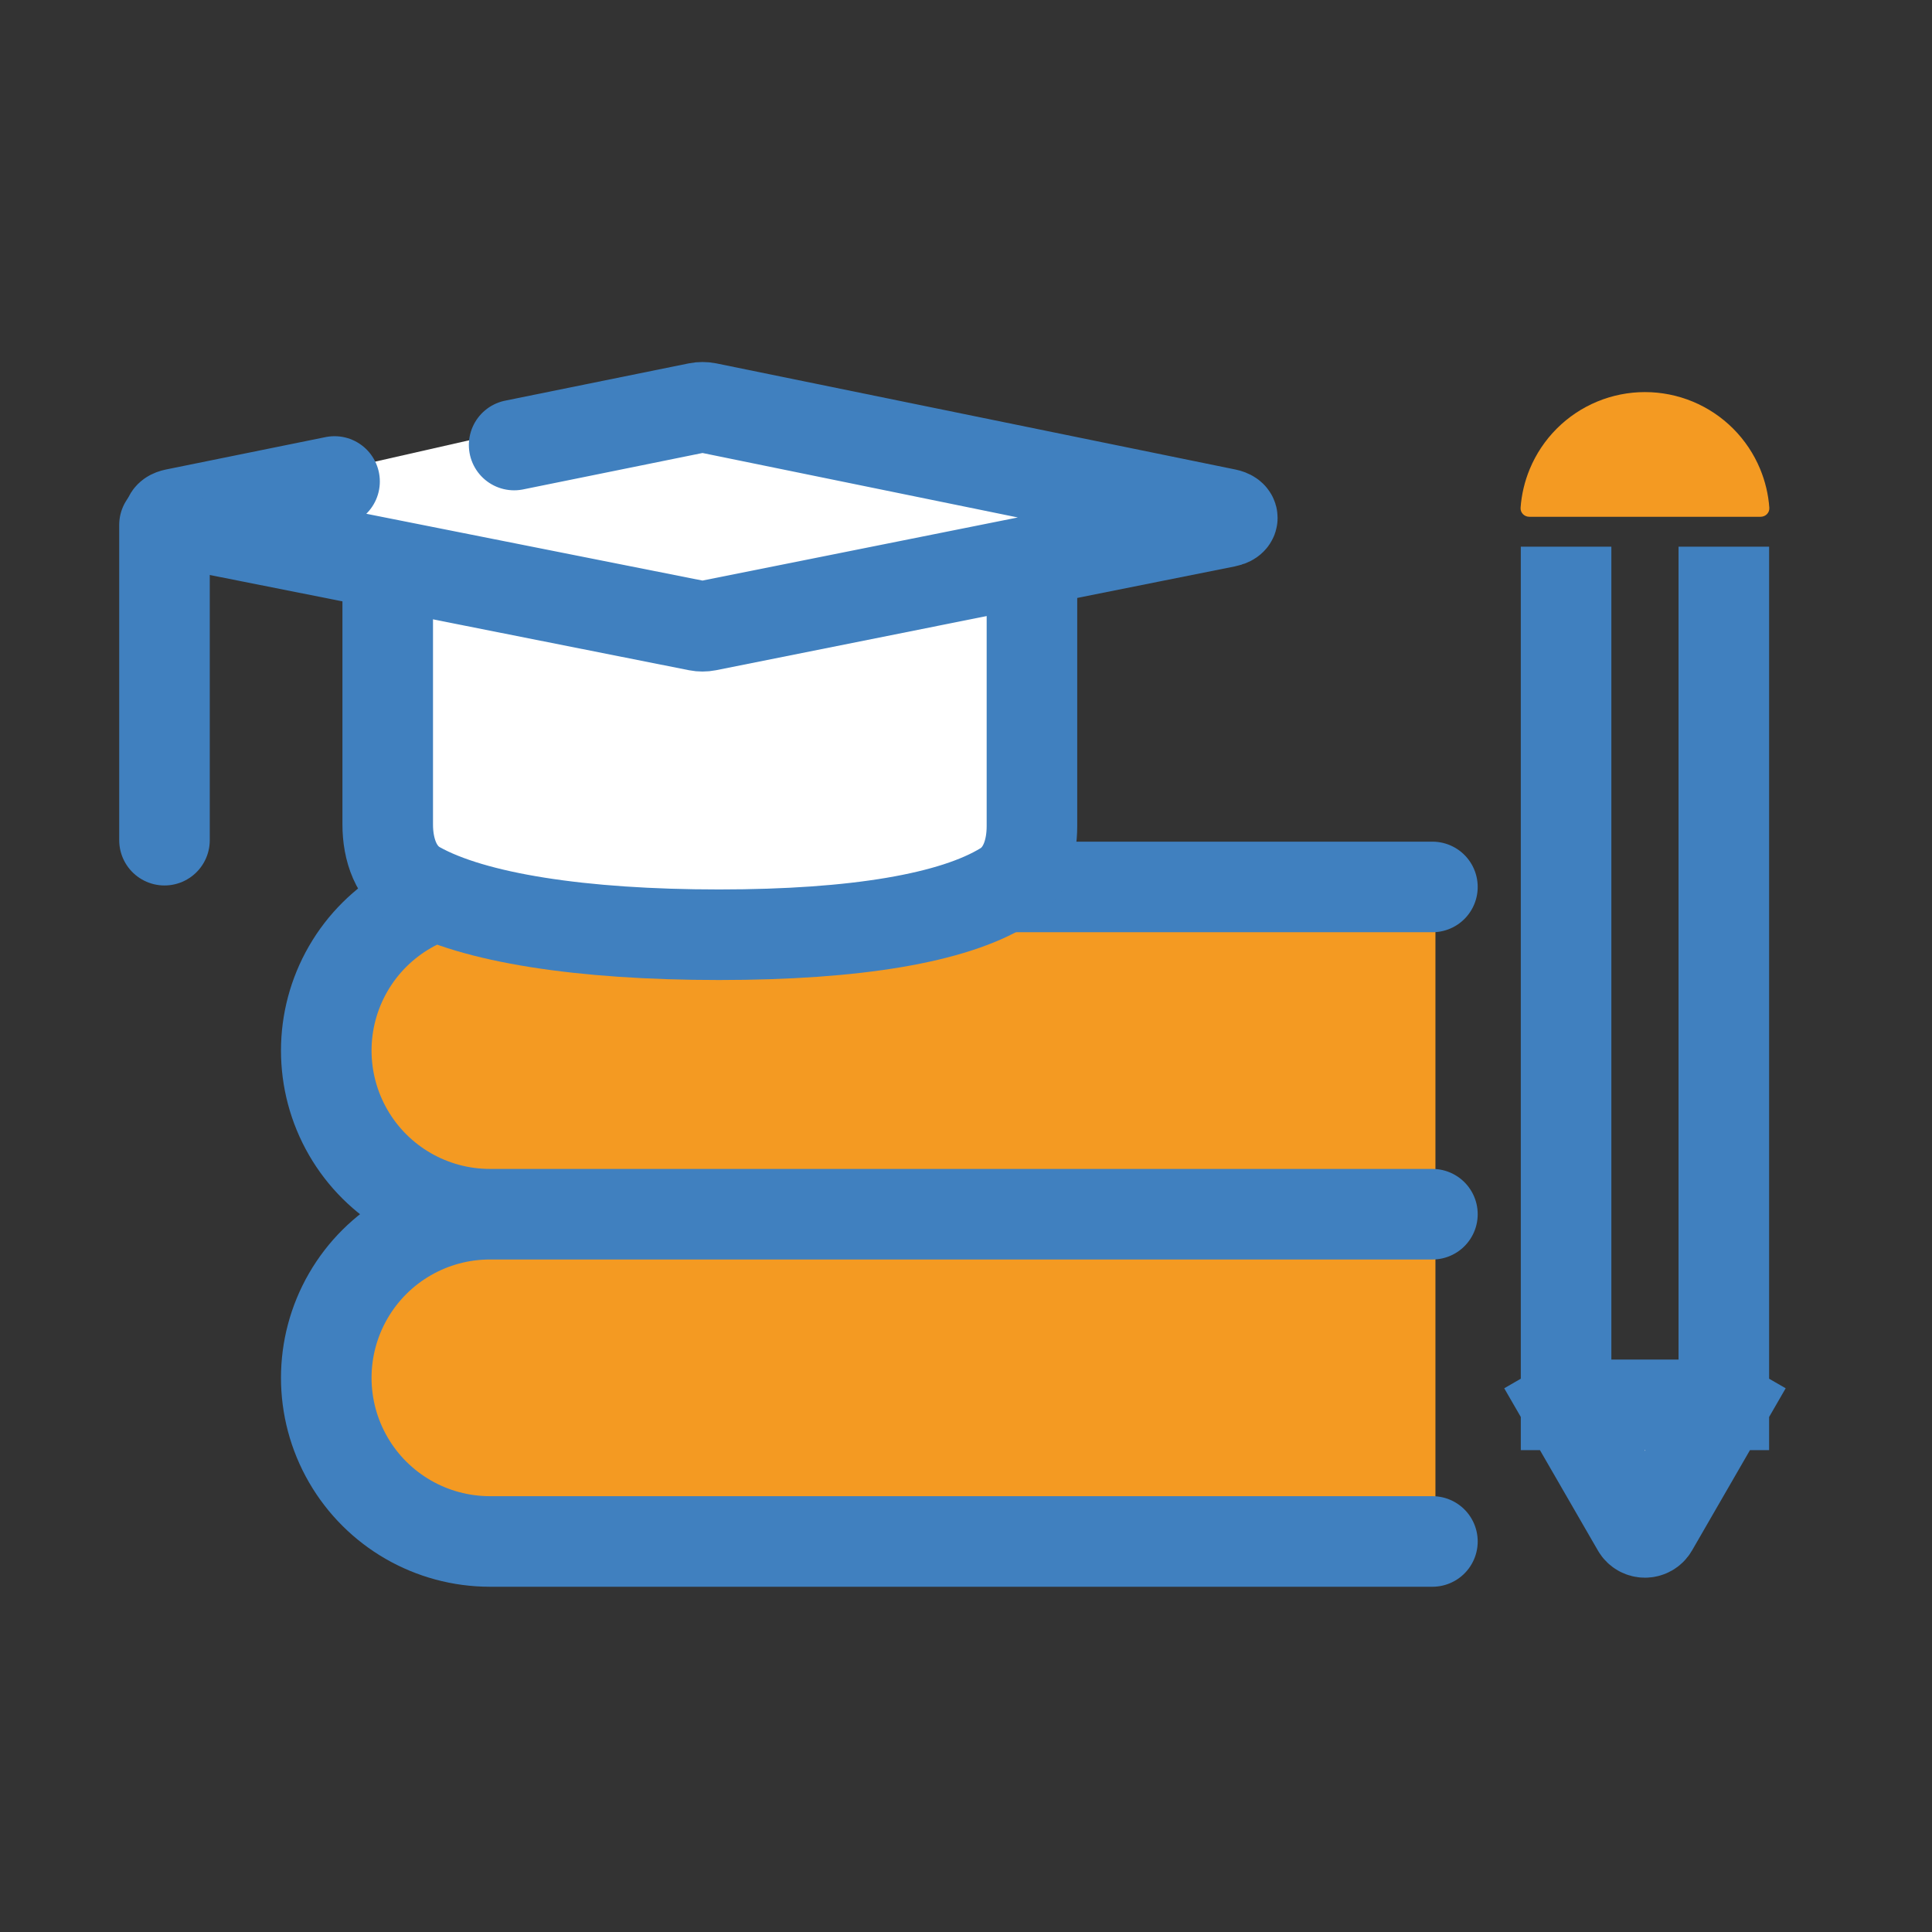 <svg width="256" height="256" viewBox="0 0 256 256" fill="none" xmlns="http://www.w3.org/2000/svg">
<rect x="0" y="0" width="256" height="256" fill="#333333" stroke="none"/>
<path d="M190.203 203.902V117.617H57.727L42.252 138.016L54.445 161.932L42.252 183.034L57.727 203.902H190.203Z" fill="#F49A22"/>
<path d="M189.803 117.525H64.914C57.168 117.525 50.01 121.658 46.137 128.366C42.264 135.075 42.264 143.34 46.137 150.048C50.01 156.756 57.168 160.889 64.914 160.889M64.914 160.889H189.803M64.914 160.889C57.168 160.889 50.01 165.021 46.137 171.73C42.264 178.438 42.264 186.703 46.137 193.411C50.01 200.12 57.168 204.252 64.914 204.252H189.803" stroke="#4080BF" stroke-width="12" stroke-linecap="round"/>
<path d="M91.212 51.748L21.552 67.559L50.493 77.638V114.783L75.337 125.78H111.517L134.672 114.783V80.533L154.112 67.559L91.212 51.748Z" fill="white"/>
<path d="M68.126 58.969L92.461 54.029C92.857 53.949 93.319 53.949 93.715 54.029L162.492 68.09C163.56 68.309 163.554 68.944 162.481 69.159L93.704 82.924C93.315 83.002 92.862 83.002 92.472 82.925L23.203 69.16C22.125 68.946 22.119 68.308 23.192 68.09L44.33 63.799" stroke="#4080BF" stroke-width="12" stroke-linecap="round"/>
<path d="M51.375 76.983V109.26C51.375 112.549 52.467 115.881 55.337 117.487C62.735 121.626 77.033 123.857 95.272 123.857C113.479 123.857 126.325 121.633 133.057 117.509C135.754 115.857 136.738 112.63 136.738 109.467V76.983" stroke="#4080BF" stroke-width="12"/>
<path d="M21.795 69.555V111.329" stroke="#4080BF" stroke-width="12" stroke-linecap="round"/>
<path d="M207.514 186.15L216.926 202.452C217.388 203.252 218.542 203.252 219.004 202.452L228.416 186.15H207.514Z" fill="#D9D9D9"/>
<path d="M207.514 78.438V186.15M207.514 186.15L216.926 202.452C217.388 203.252 218.542 203.252 219.004 202.452L228.416 186.15M207.514 186.15H228.416M228.416 186.15V78.438" stroke="#4080BF" stroke-width="12" stroke-linecap="square"/>
<path d="M233.288 68.476C233.951 68.476 234.493 67.938 234.445 67.277C234.317 65.517 233.907 63.787 233.23 62.153C232.4 60.148 231.183 58.327 229.649 56.792C228.114 55.258 226.293 54.041 224.288 53.21C222.283 52.38 220.135 51.953 217.965 51.953C215.795 51.953 213.646 52.38 211.642 53.21C209.637 54.041 207.816 55.258 206.281 56.792C204.747 58.327 203.53 60.148 202.699 62.153C202.022 63.787 201.613 65.517 201.485 67.277C201.437 67.938 201.979 68.476 202.642 68.476L233.288 68.476Z" fill="#F49A22"/>
</svg>

